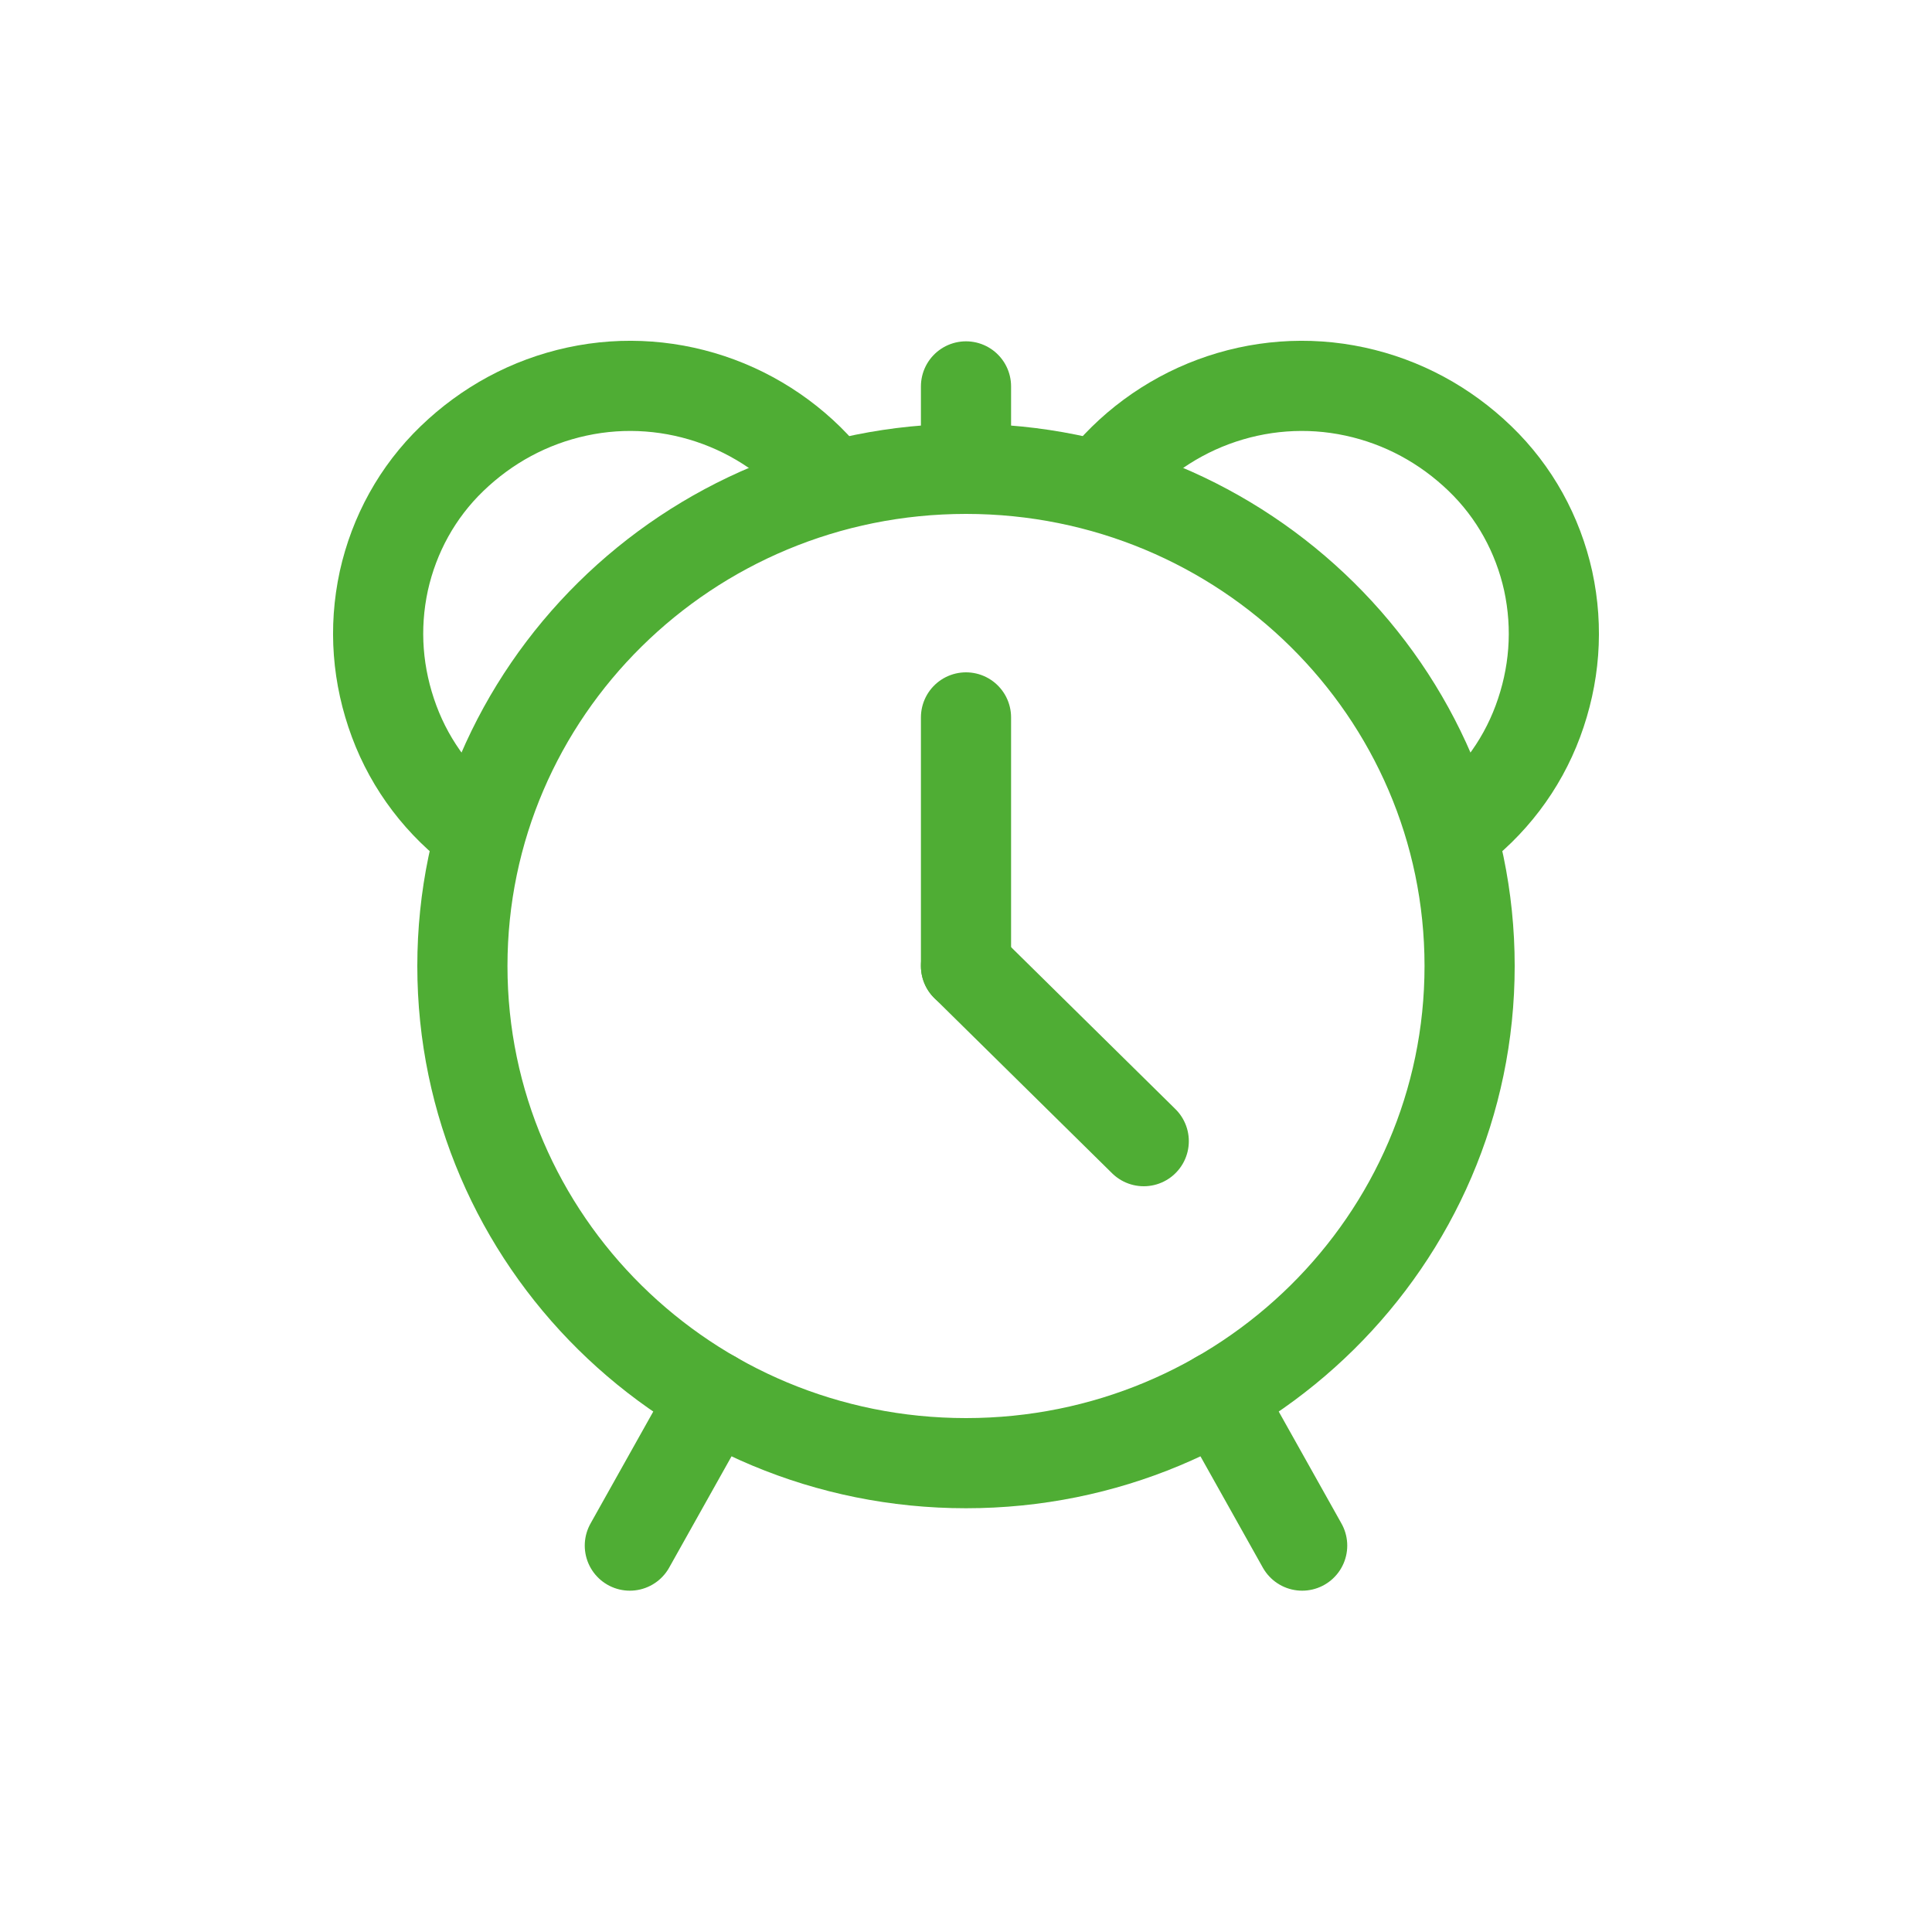<?xml version="1.0" encoding="UTF-8"?>
<svg id="_レイヤー_1" data-name="レイヤー_1" xmlns="http://www.w3.org/2000/svg" width="150" height="150" version="1.1" viewBox="0 0 150 150">
  <!-- Generator: Adobe Illustrator 29.3.1, SVG Export Plug-In . SVG Version: 2.1.0 Build 151)  -->
  <defs>
    <style>
      .st0 {
        fill: none;
        stroke: #4fad34;
        stroke-linecap: round;
        stroke-width: 7px;
      }
    </style>
  </defs>
  <path class="st0" d="M55.4,108.4l-6.5,11.6"/>
  <path class="st0" d="M94.6,108.4l6.5,11.6"/>
  <path class="st0" d="M75,113.6c21.6,0,39.1-17.3,39.1-38.6s-17.5-38.6-39.1-38.6-39.1,17.3-39.1,38.6,17.5,38.6,39.1,38.6Z"/>
  <path class="st0" d="M37.2,64.7c-3-2.2-5.3-5.2-6.6-8.7-1.3-3.5-1.6-7.2-.8-10.9.8-3.6,2.6-6.9,5.3-9.5,2.7-2.6,6-4.4,9.7-5.2,3.7-.8,7.5-.5,11,.8,3.5,1.3,6.6,3.6,8.8,6.5"/>
  <path class="st0" d="M75,36.4v-6.4"/>
  <path class="st0" d="M75,55.7v19.3"/>
  <path class="st0" d="M75,75l13.8,13.6"/>
  <path class="st0" d="M112.8,64.7c3-2.2,5.3-5.2,6.6-8.7,1.3-3.5,1.6-7.2.8-10.9-.8-3.6-2.6-6.9-5.3-9.5-2.7-2.6-6-4.4-9.7-5.2-3.7-.8-7.5-.5-11,.8-3.5,1.3-6.6,3.6-8.8,6.5"/>
</svg>
